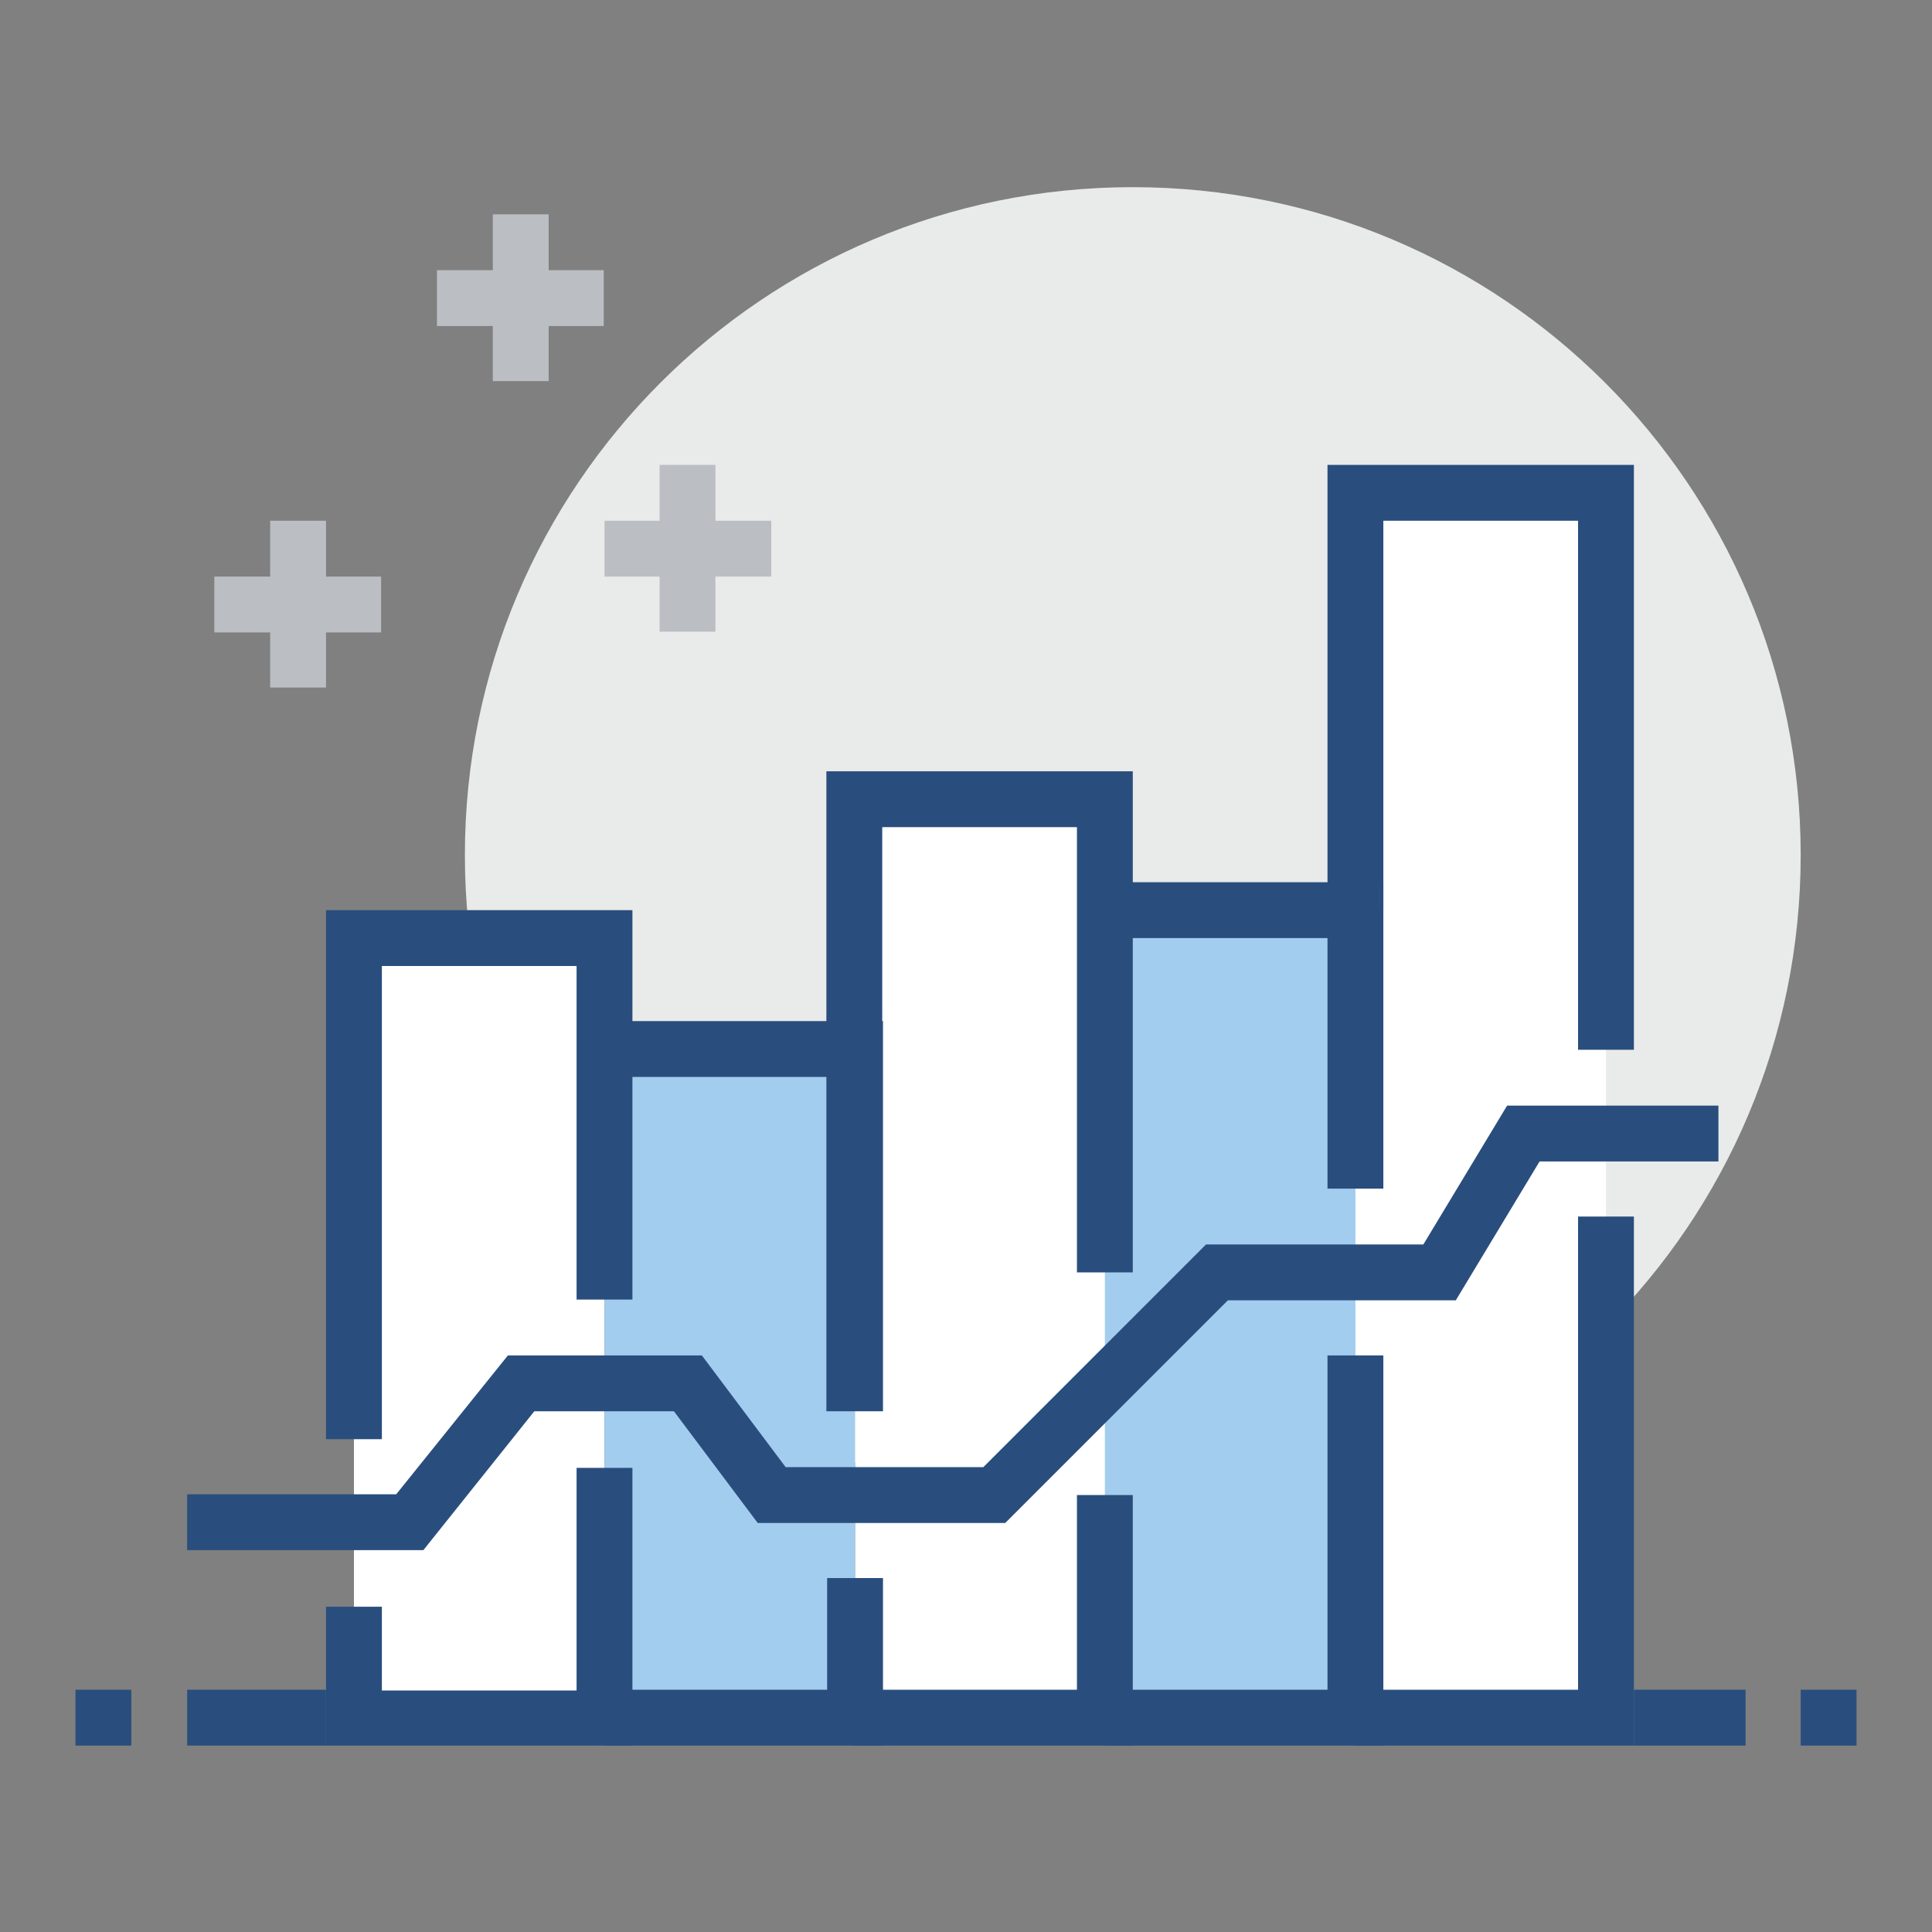 <?xml version="1.0" encoding="utf-8"?>
<!-- Svg Vector Icons : http://www.onlinewebfonts.com/icon -->
<!DOCTYPE svg PUBLIC "-//W3C//DTD SVG 1.1//EN" "http://www.w3.org/Graphics/SVG/1.1/DTD/svg11.dtd">
<svg version="1.1" xmlns="http://www.w3.org/2000/svg" xmlns:xlink="http://www.w3.org/1999/xlink" x="0px" y="0px" viewBox="0 0 256 256" enable-background="new 0 0 256 256" xml:space="preserve">
<rect x="0" y="0" width="256" height="256" fill="#808080" stroke="none"/>
<g> <path fill="#e9eaea" d="M61.6,113.3c0,48.9,39.6,88.5,88.5,88.5c48.9,0,88.5-39.6,88.5-88.5c0-48.9-39.6-88.5-88.5-88.5 C101.2,24.8,61.6,64.4,61.6,113.3L61.6,113.3z"/> <path fill="#ffffff" d="M46.9,124.3h33.2v103.2H46.9V124.3z M113.3,105.9h33.2v121.7h-33.2V105.9z M179.6,65.3h33.2v162.2h-33.2 V65.3z"/> <path fill="#a3cdee" d="M80.1,139.1h33.2v88.5H80.1V139.1z M146.4,120.6h33.2v106.9h-33.2V120.6z"/> <path fill="#294e7d" d="M56.1,205.4H24.8v-7.4h27.7l14.8-18.4H93l11.1,14.8h26.2l29.5-29.5h28.8l11.1-18.4h28v7.4H204l-11.1,18.4 h-30.2l-29.5,29.5h-32.8L89.3,187H70.8L56.1,205.4z"/> <path fill="#bbbfc3" d="M87.4,61.6h7.4v22.1h-7.4V61.6z"/> <path fill="#bbbfc3" d="M80.1,69h22.1v7.4H80.1V69z M35.8,69h7.4v22.1h-7.4V69z"/> <path fill="#bbbfc3" d="M28.4,76.4h22.1v7.4H28.4V76.4z M65.3,28.4h7.4v22.1h-7.4V28.4z"/> <path fill="#bbbfc3" d="M57.9,35.8h22.1v7.4H57.9V35.8z"/> <path fill="#294e7d" d="M24.8,223.9h18.4v7.4H24.8V223.9z M10,223.9h7.4v7.4H10V223.9z M238.6,223.9h7.4v7.4h-7.4V223.9z  M216.5,223.9h14.8v7.4h-14.8V223.9z M150.1,168.6h-7.4v-59h-25.8v29.5h-7.4v-36.9h40.6V168.6z M150.1,231.3h-36.9v-7.4h29.5v-25.8 h7.4V231.3z"/> <path fill="#294e7d" d="M183.3,231.3h-36.9v-7.4h29.5v-44.3h7.4V231.3z M183.3,157.5h-7.4v-33.2h-29.5v-7.4h36.9V157.5z  M116.9,231.3H80.1v-7.4h29.5v-14.8h7.4V231.3z M116.9,187h-7.4v-44.3H80.1v-7.4h36.9V187z"/> <path fill="#294e7d" d="M83.8,231.3H43.2v-18.4h7.4v11.1h25.8v-29.5h7.4V231.3z M50.6,190.7h-7.4v-70.1h40.6v51.6h-7.4V128H50.6 V190.7z M216.5,231.3h-36.9v-7.4h29.5v-62.7h7.4V231.3z M216.5,139.1h-7.4V69h-25.8v51.6h-7.4v-59h40.6V139.1z"/></g>
</svg>